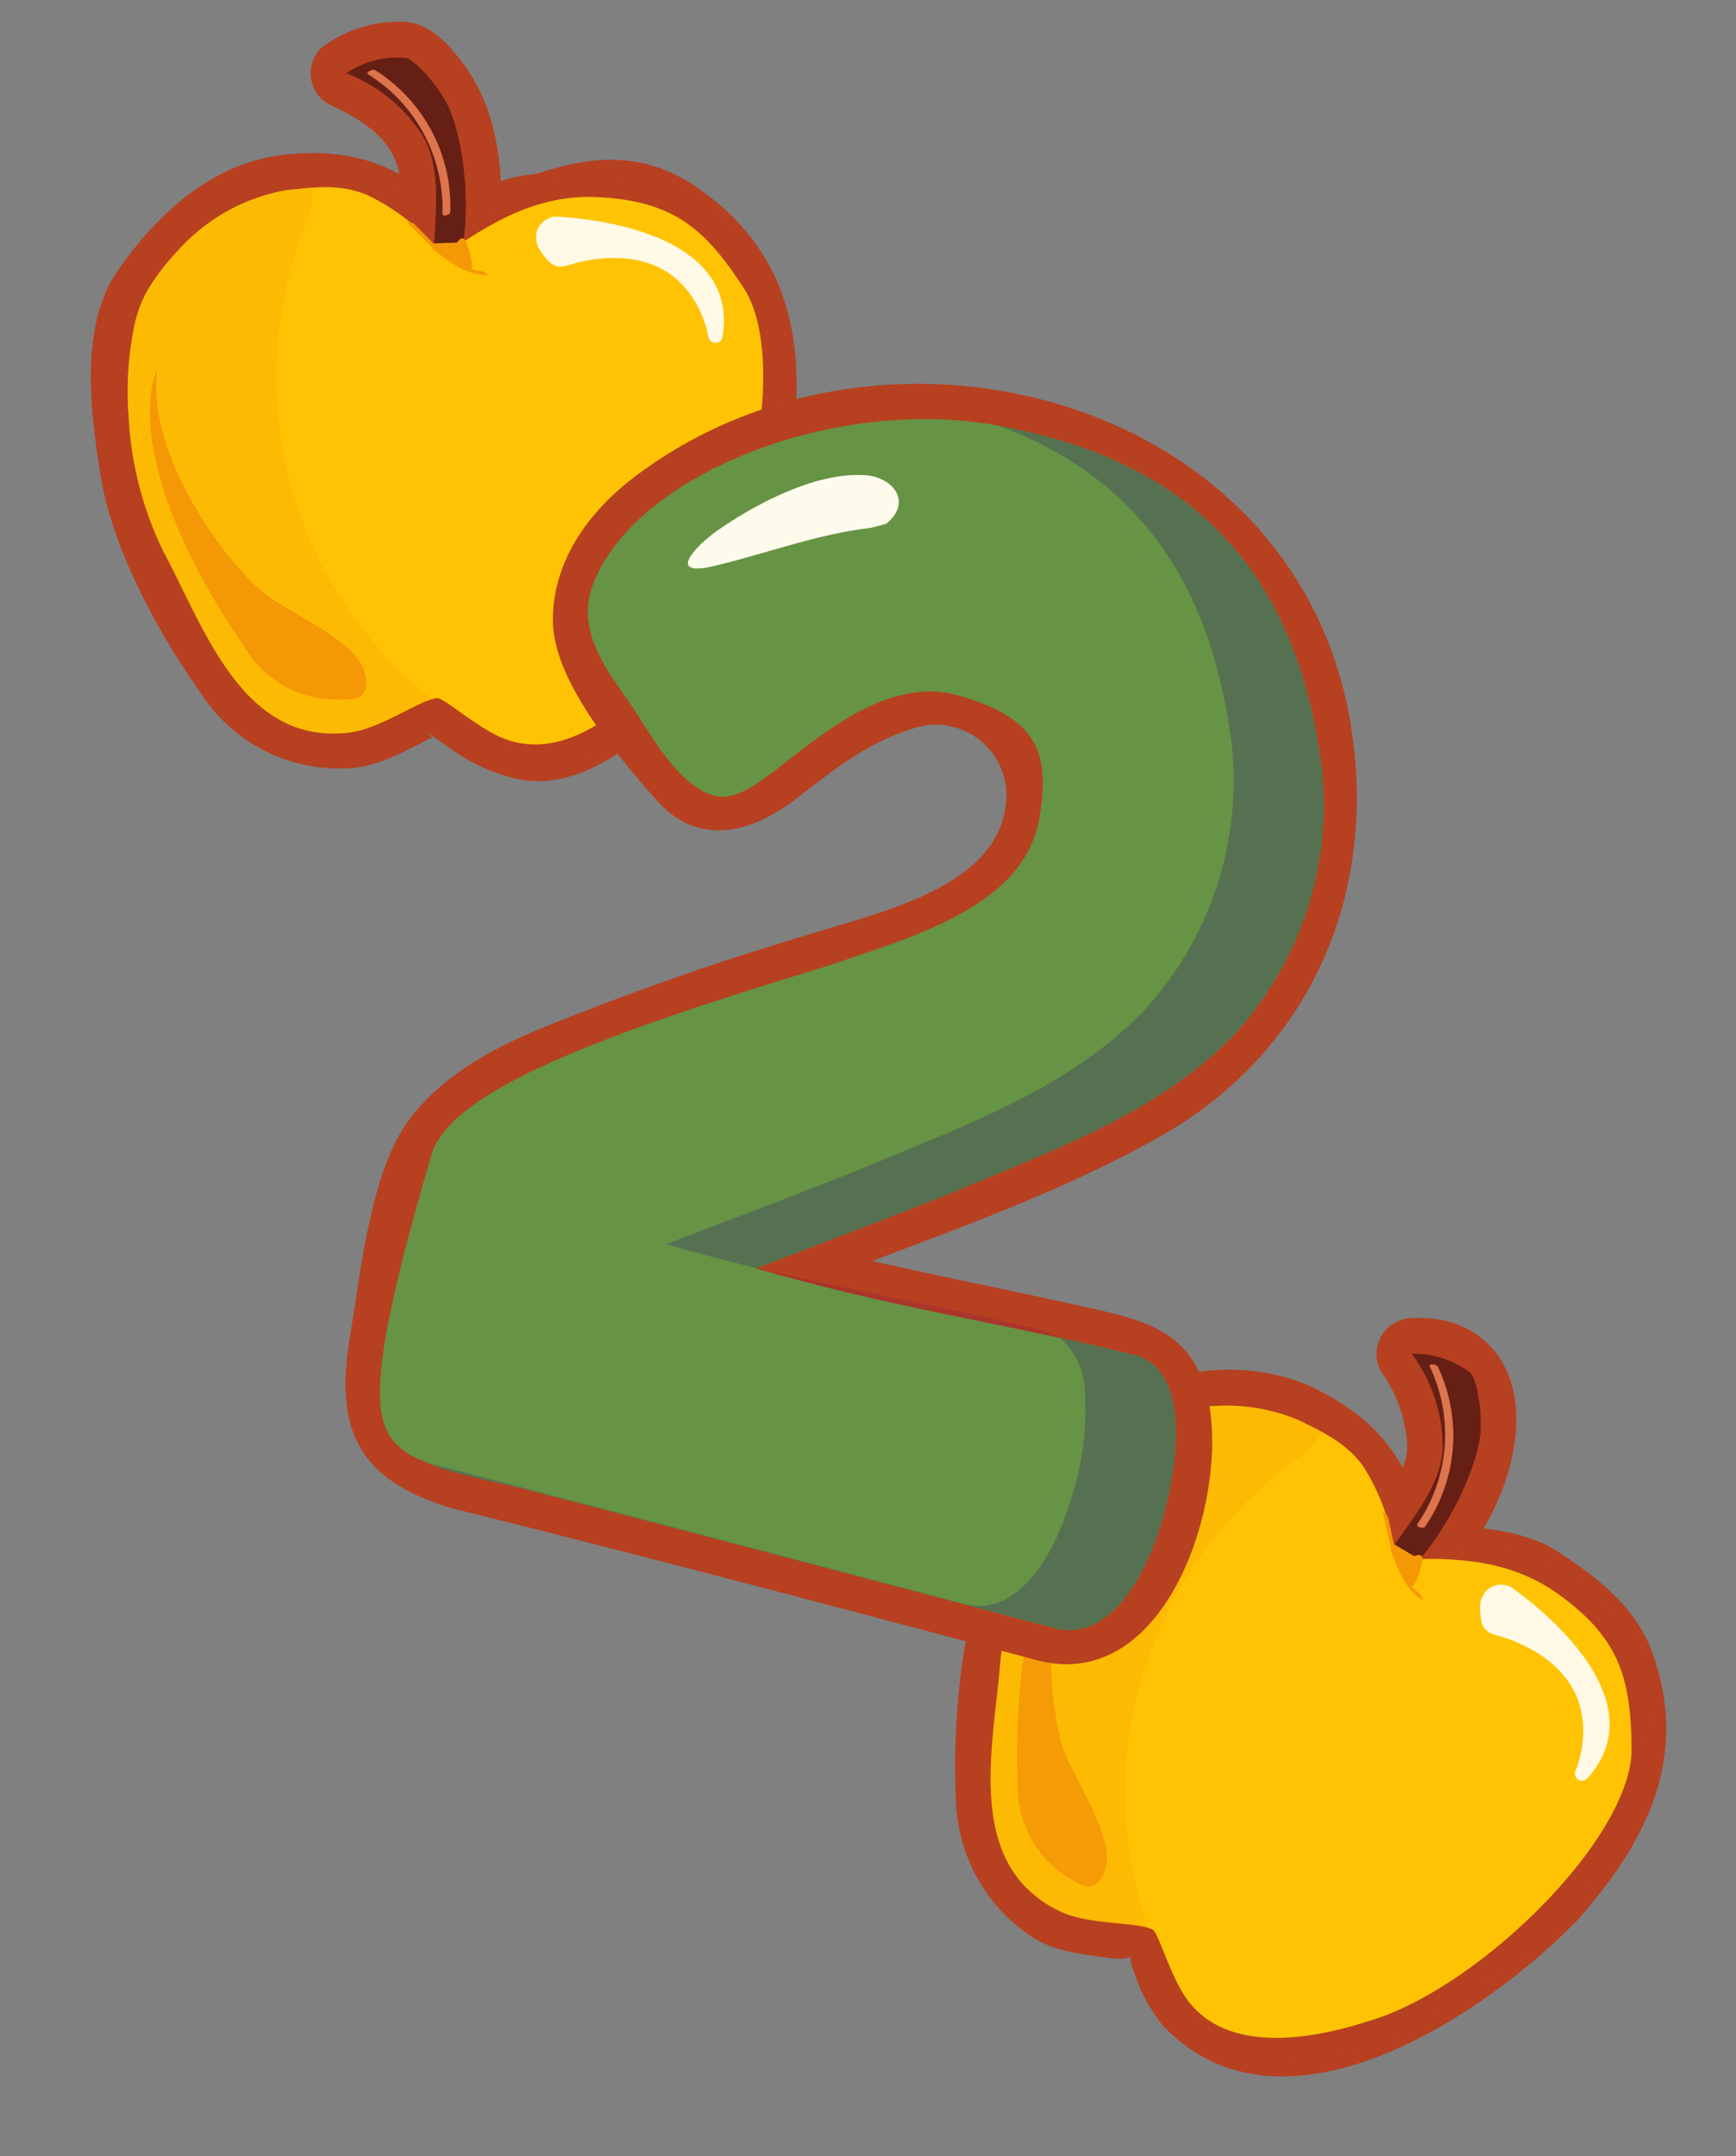<svg xmlns="http://www.w3.org/2000/svg" width="122.031" height="151.527" viewBox="0 0 122.031 151.527">
  <rect x="0" y="0" width="122.031" height="151.527" fill="#808080" stroke="none"/>
  <g id="Group_2304" data-name="Group 2304" transform="matrix(0.966, 0.259, -0.259, 0.966, 58.271, -259.775)">
    <g id="Group_2256" data-name="Group 2256">
      <g id="Group_2236" data-name="Group 2236">
        <g id="Group_2213" data-name="Group 2213">
          <g id="Group_2212" data-name="Group 2212">
            <g id="Group_2211" data-name="Group 2211">
              <path id="Path_11317" data-name="Path 11317" d="M137.473,348.141c1.945-4.042,3.448-8.888,2.3-13.376-1.087-4.247-4.648-6.462-8.969-5.025a2.525,2.525,0,0,0-1.1,4.178,9.773,9.773,0,0,1,3.126,4.566c.554,1.98-.8,4.5-1.483,6.307-1.141,3.022,3.694,4.316,4.821,1.328,1.139-3.015,2.033-5.723,1.483-8.963-.454-2.675-2.5-4.995-4.412-6.773q-.551,2.088-1.1,4.178c5.532-1.839,1.934,9.165,1.024,11.056-1.391,2.891,2.92,5.429,4.317,2.524Z" fill="#b74020"/>
            </g>
          </g>
        </g>
        <g id="Group_2216" data-name="Group 2216">
          <g id="Group_2215" data-name="Group 2215">
            <g id="Group_2214" data-name="Group 2214">
              <path id="Path_11318" data-name="Path 11318" d="M148.676,365.1c-3.315,5.928-14.151,19.89-21.136,10.728-3.769-4.943-9.959.8-13.464-5.009-3.015-4.993-3.209-13.981-2.1-19.348.994-4.821,3.258-8.03,7.94-9.817,5.477-2.09,9.5,1,11.873,5.6a2.465,2.465,0,0,0,2.159,1.238c4.842-.15,8.688-1.783,13.364.791,5.96,3.28,3.692,11.16,1.368,15.812-1.437,2.875,2.876,5.408,4.317,2.523,3.292-6.59,4.693-13.067.275-19.508-1.922-2.8-5.115-4.154-8.225-5.164-3.762-1.22-7.383.43-11.1.546l2.158,1.238c-2.451-4.757-5.124-7.325-10.448-8.428-5.258-1.091-11.13,1.478-14.677,5.3-6.734,7.259-5.063,20.63-2.323,29.185a11.9,11.9,0,0,0,7.248,7.721c1.968.792,4.2.407,6.222.122,2.356-.333.308-1.321,1.873.732a11.266,11.266,0,0,0,2.694,2.847c10.428,6.55,21.777-6.5,26.3-14.592C154.568,364.808,150.249,362.287,148.676,365.1Z" fill="#b74020"/>
            </g>
          </g>
        </g>
        <g id="Group_2218" data-name="Group 2218" opacity="0.6">
          <g id="Group_2217" data-name="Group 2217">
            <path id="Path_11319" data-name="Path 11319" d="M148.56,361.963c-1.171,4-4.7,6.729-8.117,8.816-2.712,1.661-5.6,1.815-8.628,2.48-5.268,1.156-7.077,6.665-1.575,8.895,6.666,2.7,13.759-4.333,17.883-8.693,2.656-2.809,5.437-6.776,5.348-10.833-.072-3.22-5.072-3.227-5,0,.053,2.407-1.751,4.755-3.19,6.51a37.272,37.272,0,0,1-5.305,5.042,21.069,21.069,0,0,1-4.91,3.23,4.457,4.457,0,0,1-3.5-.076q.333,1.584,1.575.746c1.86-.535,3.834-.629,5.716-1.08a20.284,20.284,0,0,0,6.124-3.2c3.783-2.543,7.1-6.073,8.4-10.509C154.289,360.191,149.464,358.876,148.56,361.963Z" fill="#b74020"/>
          </g>
        </g>
        <g id="Group_2220" data-name="Group 2220">
          <g id="Group_2219" data-name="Group 2219">
            <path id="Path_11320" data-name="Path 11320" d="M150.462,347.25c-3.4-3.115-11.993-7.146-15.532-2.392-1.978,2.657-.991,6.688,2.259,7.634a8.394,8.394,0,0,0,4.841-.536,17.608,17.608,0,0,0,2.008-.862c1.234-.608,2.073-.237,3.3.2,3.043,1.09,4.341-3.742,1.329-4.822a8.564,8.564,0,0,0-7.44.447,9.716,9.716,0,0,1-2.318.715c-.611.127-.339-.268.036.631a.854.854,0,0,1,.1-.608c-.173.326.612.077,1.147.116a10.215,10.215,0,0,1,2.552.722,14.236,14.236,0,0,1,4.187,2.289c2.371,2.175,5.916-1.351,3.535-3.535Z" fill="#b74020"/>
          </g>
        </g>
        <g id="Group_2223" data-name="Group 2223" opacity="0.6">
          <g id="Group_2222" data-name="Group 2222">
            <g id="Group_2221" data-name="Group 2221">
              <path id="Path_11321" data-name="Path 11321" d="M154.292,354.144c0-3.368-2.672-5.62-5.489-6.967a11.261,11.261,0,0,0-4.376-1.315,11.663,11.663,0,0,0-2.03.221q-2.191,2.536-.79,2.575c.1,0,.193.011.29.017,2.8.189,7.716,1.3,7.4,5.469-.248,3.217,4.754,3.193,5,0,.535-6.964-6.242-9.877-12.083-10.443-3.673-.356-5.892,5.013-2.221,6.785,1.847.893,3.589.125,5.465.7,1.205.371,3.841,1.429,3.839,2.954C149.288,357.368,154.288,357.367,154.292,354.144Z" fill="#b74020"/>
            </g>
          </g>
        </g>
        <g id="Group_2226" data-name="Group 2226" opacity="0.6">
          <g id="Group_2225" data-name="Group 2225">
            <g id="Group_2224" data-name="Group 2224">
              <path id="Path_11322" data-name="Path 11322" d="M130.275,344.8c1.4,2.6,3.028,6.049,6.37,6.369,1.735.167,2.689-1.711,2.411-3.164A3.048,3.048,0,0,0,137.347,346a2.89,2.89,0,0,1-1.178-1.313c-.974-1.645-1.484-3.622-3.752-3.742a2.532,2.532,0,0,0-2.411,3.164l.017.094a2.507,2.507,0,0,0,3.075,1.746,2.549,2.549,0,0,0,1.747-3.074l-.018-.1q-1.2,1.582-2.41,3.166l.082,0-1.262-.34c.532.275-.719-.969-.3-.164.13.25.253.5.38.753.257.513.53,1.015.836,1.5a9.257,9.257,0,0,0,1.271,1.587,6.68,6.68,0,0,0,.928.744,3.827,3.827,0,0,0,.474.29q.975.523-.589-.983l2.411-3.165-.093-.009q.63.172,1.262.341a3.628,3.628,0,0,1-1.737-1.511c-.564-.861-1-1.808-1.484-2.713C133.061,339.436,128.744,341.96,130.275,344.8Z" fill="#b74020"/>
            </g>
          </g>
        </g>
        <g id="Group_2232" data-name="Group 2232" opacity="0.6">
          <g id="Group_2228" data-name="Group 2228">
            <g id="Group_2227" data-name="Group 2227">
              <path id="Path_11323" data-name="Path 11323" d="M131.624,346.965a9.522,9.522,0,0,0,2.233,2.447,2.5,2.5,0,0,0,4.267-1.767,6.836,6.836,0,0,0-.013-2.366,2.52,2.52,0,0,0-3.672-1.494q-.172.1-.345.2l1.926-.252c-.525-.146-1.048-.294-1.573-.441a2.5,2.5,0,1,0-1.329,4.82q.6.17,1.192.336l.381.108a2.85,2.85,0,0,0,2.271-.453l-3.672-1.495c-.2-.93-.055-.49-.061-.171,0,.181-.019.363-.034.545-.018.22-.042.442-.071.662l4.268-1.768c-.319-.264-.618-.553-.912-.844-.18-.178-.354-.363-.523-.552-.129-.145-.4-.512.118.169a1.885,1.885,0,0,1-.134-.208,2.5,2.5,0,0,0-4.317,2.523Z" fill="#b74020"/>
            </g>
          </g>
          <g id="Group_2231" data-name="Group 2231">
            <g id="Group_2230" data-name="Group 2230">
              <g id="Group_2229" data-name="Group 2229">
                <path id="Path_11324" data-name="Path 11324" d="M131.436,347.1a9.281,9.281,0,0,0,1.949,2.242,3.168,3.168,0,0,0,2.909,1,2.729,2.729,0,0,0,1.283-.733,2.8,2.8,0,0,0,.773-1.872c-.116.875.027-.2.066-.5.03-.227.047-.456.056-.685a3.385,3.385,0,0,0-.835-2.543,2.769,2.769,0,0,0-3.328-.478,2.7,2.7,0,0,0-1.535,2.342,2.467,2.467,0,0,0,.733,1.768,2.605,2.605,0,0,0,2.432.643l-.568.08a2.5,2.5,0,0,0,.665-4.911c-.916-.254-2.021-.746-2.967-.441a2.814,2.814,0,0,0-1.9,3.458c.313,1.373,1.589,1.825,2.778,2.158a5.281,5.281,0,0,0,1.427.3,3.126,3.126,0,0,0,1.721-.573,2.527,2.527,0,0,0,0-4.316c-.115-.067-.231-.133-.346-.2a2.521,2.521,0,0,0-2.524,0,2.574,2.574,0,0,0-1.148,2.824c-.13-.77-.052-.1-.069.112q-.048.415.027-.188c-.015.1-.029.2-.042.3a2.639,2.639,0,0,0,.643,2.431,2.565,2.565,0,0,0,3.029.391c.106-.049.212-.1.319-.146a2.506,2.506,0,0,0,.506-3.927c-.326-.275-.649-.551-.955-.847a6.169,6.169,0,0,1-.439-.476q.338.449.114.125c-.168-.254-.354-.5-.546-.733a2.71,2.71,0,0,0-3.272-.4,2.74,2.74,0,0,0-1.206,3.187,2.545,2.545,0,0,0,3.076,1.746,2.512,2.512,0,0,0,1.746-3.076l0,1.032c-.214.367-.428.736-.643,1.1l-.372.287-1.262.342h.084l-1.262-.341q-.966-1.061-.573-.5.232.324.484.633c.133.17.273.33.422.486a13.014,13.014,0,0,0,1.07.962q.254-1.963.506-3.927c-.107.049-.213.1-.319.149q1.837,1.41,3.673,2.822a8.892,8.892,0,0,0,.084-2.883l-3.673,2.824c.115.068.231.133.347.2v-4.316c-.278.182-.373.076.138-.021h1.329c-.258-.05-.509-.142-.763-.213l-.347-.1c-1.82-.508,3.222,1.025.5,3.5l-1.1.643q-1.562-.094-.816.084l.351.1.845.237q.333-2.455.664-4.911a5.285,5.285,0,0,0-.761.1l3.164,2.41v-.01l-1.239,2.159c.236-.143.4-.1-.189.05h-1.329l.1.035-1.1-.643q-.624-2.012-.546-1.082a4.008,4.008,0,0,1-.019.514c-.01.114-.022.228-.037.341l.045-.329q-.14,1.2-.063.267c.215-.368.429-.735.643-1.1l-.079.07q.552-.321,1.1-.643l-.1.021,1.926.252q.483.415.155.137c-.085-.071-.169-.143-.252-.217-.171-.147-.335-.3-.5-.459s-.313-.325-.461-.5c.456.528.007-.017-.081-.165a2.5,2.5,0,1,0-4.318,2.524Z" fill="#b74020"/>
              </g>
            </g>
          </g>
        </g>
        <g id="Group_2235" data-name="Group 2235">
          <g id="Group_2234" data-name="Group 2234">
            <g id="Group_2233" data-name="Group 2233">
              <path id="Path_11325" data-name="Path 11325" d="M131.148,334.454a8.717,8.717,0,0,1,1.88,4.415c.214,1.78-.943,3.751-.49,5.4a2.8,2.8,0,0,0,2.783,2.011c1.916.1,2.618-1.839,2.982-3.329a14.106,14.106,0,0,0-1.458-9.929,5.615,5.615,0,0,0-2.952-2.951,2.786,2.786,0,0,0-3.388,1.954c-.965,3.086,3.862,4.4,4.821,1.33.016-.049.031-.1.046-.148l-1.746,1.746c-1.83.415-1.58-.315-.773,1.2a8.512,8.512,0,0,1,.642,1.995,9.172,9.172,0,0,1-.389,4.831l1.149-1.495.791-.223L137.2,342.5l-.1-.161.252,1.927a14.06,14.06,0,0,0-2.676-13.347C132.658,328.408,129.143,331.97,131.148,334.454Z" fill="#b74020"/>
            </g>
          </g>
        </g>
      </g>
      <g id="Group_2255" data-name="Group 2255">
        <g id="Group_2238" data-name="Group 2238">
          <g id="Group_2237" data-name="Group 2237">
            <path id="Path_11326" data-name="Path 11326" d="M135.315,346.879c2.2-4.27,2.618-8.861,2.233-10.722-.29-1.382-1.116-3.328-1.73-3.759a6.478,6.478,0,0,0-4.35-.248,11.112,11.112,0,0,1,3.768,5.67c.656,2.474-.62,5.3-1.482,7.635" fill="#661f14"/>
          </g>
        </g>
        <g id="Group_2240" data-name="Group 2240">
          <g id="Group_2239" data-name="Group 2239">
            <path id="Path_11327" data-name="Path 11327" d="M150.834,366.363c-2.6,4.9-6.521,9.683-10.2,11.9-3.907,2.519-9.126,4.678-12.685,1.794-1.544-1.252-3.121-3.979-3.6-4.1-1.11-.282-4.391.861-6.612.446-7.422-1.383-7.5-10-8.624-16a24.444,24.444,0,0,1,.449-9.6c.015-.055.027-.115.041-.171a23.059,23.059,0,0,1,2.3-6.008,8.832,8.832,0,0,1,1.706-2.187,16.235,16.235,0,0,1,2.909-2.013,13.3,13.3,0,0,1,8.468-1.711c2.078.417,3.705.71,5.264,1.989A15.143,15.143,0,0,1,133.944,346l1.757-.055c3.6-1.02,6.879-1.451,10.436-.009,4.648,1.843,6.134,4.34,7.432,9C154.354,357.753,153.1,362.1,150.834,366.363Z" fill="#ffc303"/>
          </g>
        </g>
        <g id="Group_2242" data-name="Group 2242" opacity="0.2">
          <g id="Group_2241" data-name="Group 2241">
            <path id="Path_11328" data-name="Path 11328" d="M119.023,359.712a29.227,29.227,0,0,1,7.123-19.022c.223-.527.44-1.058.681-1.577-.578-.141-1.184-.263-1.838-.394a13.3,13.3,0,0,0-8.468,1.711,16.235,16.235,0,0,0-2.909,2.013,8.832,8.832,0,0,0-1.706,2.187,23.059,23.059,0,0,0-2.3,6.008c-.014.056-.026.116-.041.171a24.444,24.444,0,0,0-.449,9.6c1.128,5.993,1.2,14.613,8.624,16,2.035.379,4.939-.535,6.269-.476A29.044,29.044,0,0,1,119.023,359.712Z" fill="#f49806"/>
          </g>
        </g>
        <g id="Group_2243" data-name="Group 2243" opacity="0.9">
          <path id="Path_11329" data-name="Path 11329" d="M112.585,347.932c-2.3,4.622-.318,12.535,2.051,16.772.945,1.918,5.6,5.578,5.4,7.969-.085,2.056-1.318,1.639-2.639,1.19a7.475,7.475,0,0,1-4.827-5.235C108.6,355.677,111.035,349.616,112.585,347.932Z" fill="#f49806"/>
        </g>
        <g id="Group_2244" data-name="Group 2244">
          <path id="Path_11330" data-name="Path 11330" d="M148.694,349.018c-1.817-1.785-11.95-6.9-12.251-1.062-.229,3.634,4.648,1.845,6.334.979,2.129-1.071,3.042-.858,5.221-.051" fill="none"/>
        </g>
        <g id="Group_2246" data-name="Group 2246" opacity="0.9">
          <g id="Group_2245" data-name="Group 2245">
            <path id="Path_11331" data-name="Path 11331" d="M150.665,357.557s1.171-7.092-6.809-8.238c-1.959-.281-2.1.287-2.563-1.011-.369-.872,0-1.722.974-1.66C142.267,346.648,154.2,350.752,150.665,357.557Z" fill="#fff" stroke="#fff" stroke-linecap="round" stroke-linejoin="round" stroke-width="1"/>
          </g>
        </g>
        <g id="Group_2248" data-name="Group 2248">
          <g id="Group_2247" data-name="Group 2247">
            <path id="Path_11332" data-name="Path 11332" d="M132.434,343.535c1.058,1.935,1.937,4.22,4.118,5.122.268.115-.085-.332-.209-.382-1.856-.771-2.606-2.937-3.5-4.58-.064-.119-.544-.42-.406-.16Z" fill="#f49806"/>
          </g>
        </g>
        <g id="Group_2252" data-name="Group 2252">
          <g id="Group_2249" data-name="Group 2249">
            <path id="Path_11333" data-name="Path 11333" d="M133.783,345.7a10.863,10.863,0,0,0,1.841,1.942,8.147,8.147,0,0,0,.077-1.7l-.346.2Z" fill="#f49806"/>
          </g>
          <g id="Group_2251" data-name="Group 2251">
            <g id="Group_2250" data-name="Group 2250">
              <path id="Path_11334" data-name="Path 11334" d="M133.6,345.835a8.15,8.15,0,0,0,1.931,2.052.2.2,0,0,0,.324-.15,5.62,5.62,0,0,0,.066-1.851.246.246,0,0,0-.345-.194c-.071.041-.142.078-.209.121-.192.109-.045.04.009.053l-.493-.137c-.352-.1-.7-.2-1.055-.3-.327-.093-.352.466-.082.542.4.115.811.226,1.216.341a2.371,2.371,0,0,0,.415.115c.145.01.343-.162.459-.231-.113-.067-.231-.13-.346-.2a4.873,4.873,0,0,1-.084,1.554c.1-.049.211-.1.319-.148a7.493,7.493,0,0,1-1.749-1.836C133.785,345.242,133.432,345.545,133.6,345.835Z" fill="#f49806"/>
            </g>
          </g>
        </g>
        <g id="Group_2254" data-name="Group 2254">
          <g id="Group_2253" data-name="Group 2253">
            <path id="Path_11335" data-name="Path 11335" d="M132.915,332.687a11.111,11.111,0,0,1,2.034,10.914c-.078.235.5.25.567.044a11.3,11.3,0,0,0-2.048-11.088c-.143-.164-.7-.043-.553.13Z" fill="#dd744c"/>
          </g>
        </g>
      </g>
    </g>
    <g id="Group_2301" data-name="Group 2301">
      <g id="Group_2282" data-name="Group 2282">
        <g id="Group_2259" data-name="Group 2259">
          <g id="Group_2258" data-name="Group 2258">
            <g id="Group_2257" data-name="Group 2257">
              <path id="Path_11336" data-name="Path 11336" d="M49.487,274.99c-.527-4.587-1.91-9.8-5.6-12.888-1.394-1.163-3.293-2.473-5.21-1.975a9.028,9.028,0,0,0-5.007,3.251,2.5,2.5,0,0,0,1.495,3.673c2.048.373,4.312.891,5.625,2.672,1.124,1.522,1.33,3.77,1.709,5.57.665,3.155,5.484,1.816,4.821-1.328-.561-2.667-1.059-5.772-3.018-7.834a13.682,13.682,0,0,0-7.808-3.9q.747,1.836,1.494,3.672c.235-.161.477-.31.726-.45.5-.3,1.189-.2.5-.5a6.311,6.311,0,0,1,2.551,2.1,17.62,17.62,0,0,1,2.728,7.938c.363,3.165,5.367,3.2,5,0Z" fill="#b74020"/>
            </g>
          </g>
        </g>
        <g id="Group_2262" data-name="Group 2262">
          <g id="Group_2261" data-name="Group 2261">
            <g id="Group_2260" data-name="Group 2260">
              <path id="Path_11337" data-name="Path 11337" d="M68.048,283.074c.312,5.386-.752,23.09-10.024,21.179-1.811-.373-4.034-2.081-5.913-1.011-2.843,1.618-4.485,4.706-8.256,4.114-5.871-.923-12.218-11.045-14.059-15.872-1.624-4.256-1.594-7.9.809-11.833,3.241-5.31,8.763-5.26,13.491-2.506a2.481,2.481,0,0,0,2.523,0c3.356-2.291,5.463-5.352,9.649-6.36,7.81-1.879,11.134,6.115,11.78,12.289.332,3.173,5.335,3.2,5,0-.823-7.864-3.409-14.241-11.313-17.064-7.436-2.655-12.338,3.2-17.639,6.816h2.523c-4.62-2.691-8.292-3.513-13.391-1.576-4.832,1.837-7.678,6.35-9.337,11-1.582,4.438.773,10.125,2.572,14.14,2.187,4.88,6.748,9.608,10.81,13.007A11.548,11.548,0,0,0,48.7,311.742c1.944-.626,3.551-2.257,5.037-3.583l-.493-.27q1.079.363,2.144.767a12.809,12.809,0,0,0,4.554.774c4.648.024,7.971-4.738,9.943-8.3,3.016-5.458,3.515-11.947,3.161-18.053C72.862,279.87,67.861,279.852,68.048,283.074Z" fill="#b74020"/>
            </g>
          </g>
        </g>
        <g id="Group_2264" data-name="Group 2264" opacity="0.6">
          <g id="Group_2263" data-name="Group 2263">
            <path id="Path_11338" data-name="Path 11338" d="M66.244,280.516c1.194,4.262-.422,8.674-2.391,12.448-1.539,2.951-4.423,4.642-6.483,7.177-1.239,1.525-2.025,4.006-.945,5.849,1.4,2.4,4.184,1.769,6.384,1.159,6.223-1.727,8.209-11.224,9.238-16.508.738-3.792,1.008-8.659-1.234-12.051-1.768-2.677-6.1-.176-4.317,2.523,1.52,2.3,1.123,5.639.729,8.2a40.294,40.294,0,0,1-1.951,7.057c-.723,2.079-1.475,4.257-3.3,5.655l-1.7.638a1.493,1.493,0,0,0,2.209-.745c5.9-6.021,11.1-13.763,8.583-22.729C70.2,276.087,65.372,277.4,66.244,280.516Z" fill="#b74020"/>
          </g>
        </g>
        <g id="Group_2266" data-name="Group 2266">
          <g id="Group_2265" data-name="Group 2265">
            <path id="Path_11339" data-name="Path 11339" d="M60.082,267.19c-4.38-.8-13.233.2-14.418,5.533-.761,3.428,2.431,7.219,5.991,5.955a9.779,9.779,0,0,0,4.243-3.725c.434-.579.741-1.249,1.211-1.8a4.125,4.125,0,0,1,2.315-.88c3.146-.7,1.812-5.523-1.329-4.821a8.4,8.4,0,0,0-5.871,4,11.13,11.13,0,0,1-1.868,2.293c-.722.67.153-.065.259.2-.228-.571,0-.286-.1-.084.461-.916,2.847-1.335,3.9-1.553a17.473,17.473,0,0,1,2.488-.3c.439-.027.88-.028,1.32-.022.138,0,1.2.147.526.024,3.152.573,4.5-4.245,1.329-4.82Z" fill="#b74020"/>
          </g>
        </g>
        <g id="Group_2269" data-name="Group 2269" opacity="0.6">
          <g id="Group_2268" data-name="Group 2268">
            <g id="Group_2267" data-name="Group 2267">
              <path id="Path_11340" data-name="Path 11340" d="M66.944,270.994c-3.055-4.668-10.773-3.752-14.487-.433-5.984,5.348.323,2.812.859,2.512.267-.149.542-.285.817-.421a15.6,15.6,0,0,1,2.4-.9c2.435-.732,4.772-.645,6.095,1.767,1.551,2.827,5.868.3,4.317-2.524-3.415-6.227-10.809-5.144-16.152-2.238-3.676,2-1.121,7.418,2.705,6.678,1.633-.316,2.514-1.718,4.051-2.178,1.184-.354,4.24-1.02,5.079.262C64.385,276.2,68.716,273.7,66.944,270.994Z" fill="#b74020"/>
            </g>
          </g>
        </g>
        <g id="Group_2272" data-name="Group 2272" opacity="0.6">
          <g id="Group_2271" data-name="Group 2271">
            <g id="Group_2270" data-name="Group 2270">
              <path id="Path_11341" data-name="Path 11341" d="M41.5,275.879a31.621,31.621,0,0,0,4.11,2.072c1.269.487,3.532.812,4.719-.024a2.538,2.538,0,0,0,0-4.318,3.134,3.134,0,0,0-2.117-.449,3.034,3.034,0,0,1-1.716-.5c-1.441-.747-2.712-1.933-4.457-1.438a2.517,2.517,0,0,0-1.494,3.672l.058.084a2.545,2.545,0,0,0,3.42.9,2.509,2.509,0,0,0,.9-3.421l-.057-.084-1.494,3.673q-1.783-.357-.777.132l.682.406a15.41,15.41,0,0,0,2.013,1,7.282,7.282,0,0,0,1.488.451c.348.056.7.1,1.049.125l.388,0q.993-.049-.406-.233v-4.318l-.08.057,1.262-.342c-1.911.252-3.367-.869-4.965-1.763C41.2,269.985,38.684,274.3,41.5,275.879Z" fill="#b74020"/>
            </g>
          </g>
        </g>
        <g id="Group_2278" data-name="Group 2278" opacity="0.6">
          <g id="Group_2274" data-name="Group 2274">
            <g id="Group_2273" data-name="Group 2273">
              <path id="Path_11342" data-name="Path 11342" d="M43.8,276.981a11.07,11.07,0,0,0,3.858.988,2.449,2.449,0,0,0,2.159-1.238,2.6,2.6,0,0,0,0-2.524,7.018,7.018,0,0,0-1.241-1.98,2.516,2.516,0,0,0-3.926.506l-.183.355,1.494-1.148-1.564.472a2.5,2.5,0,0,0,1.329,4.821l1.159-.35.4-.123a2.756,2.756,0,0,0,1.677-1.5l-3.926.506c.2.2-.446-.651-.142-.171.1.16.19.328.279.495.113.212.219.428.321.645l2.159-3.762c1.069.131.378.05.132.007s-.5-.1-.753-.153q-.322-.072-.642-.161c-.113-.031-.224-.068-.335-.1-.412-.14.595.283.263.107a2.5,2.5,0,1,0-2.523,4.317Z" fill="#b74020"/>
            </g>
          </g>
          <g id="Group_2277" data-name="Group 2277">
            <g id="Group_2276" data-name="Group 2276">
              <g id="Group_2275" data-name="Group 2275">
                <path id="Path_11343" data-name="Path 11343" d="M43.713,277.193a9.406,9.406,0,0,0,2.964.9,3.112,3.112,0,0,0,2.909-.613,2.788,2.788,0,0,0,.472-3.312c-.542-1.164-1.263-2.549-2.644-2.834a2.873,2.873,0,0,0-3.16,4.1,2.535,2.535,0,0,0,3.927.507c-.144.109-.287.22-.43.33a2.551,2.551,0,0,0,1.149-2.822,2.518,2.518,0,0,0-3.075-1.747,6.3,6.3,0,0,0-2.736,1.163,2.764,2.764,0,0,0,.123,3.954,2.8,2.8,0,0,0,1.962.762,7.117,7.117,0,0,0,1.672-.394,3.354,3.354,0,0,0,2.371-1.778,2.613,2.613,0,0,0,0-2.523,2.489,2.489,0,0,0-2.159-1.238c-.133.007-.267.012-.4.017a2.525,2.525,0,0,0-1.768,4.268c-.446-.5-.005.041.085.219.1.206.193.421.289.63a2.46,2.46,0,0,0,2.159,1.239,2.546,2.546,0,0,0,2.158-1.239c.063-.1.126-.2.19-.295a2.49,2.49,0,0,0,0-2.524,2.643,2.643,0,0,0-2.158-1.238c.723.1.09.01-.046-.011-.246-.037-.49-.087-.733-.141-.146-.034-.907-.315-.265-.037a3.223,3.223,0,0,0-1.534-.459,2.723,2.723,0,0,0-2.618,1.962,2.815,2.815,0,0,0,.79,2.77,2.56,2.56,0,0,0,3.536,0,2.5,2.5,0,0,0,0-3.535l.481.852v1.329c-.064.147-.129.292-.194.439-.3.3-.6.6-.9.9.023-.014.047-.03.069-.045l-1.261.341q-1.406-.439-.732-.162.376.173.765.316a5.532,5.532,0,0,0,.713.2c.631.142,1.286.2,1.926.29l-2.159-3.762c-.065.1-.127.2-.19.3h4.317a6.953,6.953,0,0,0-1.155-1.861q-.883,2.133-1.768,4.267c.133,0,.267-.01.4-.017L44.9,272.879c-.122.271-.282.325.128-.064l1.1-.643c-.2.079-.408.125-.613.186-.134.042-.269.082-.4.123l-.2.061q-.753.192.732.091l1.1.643.564,1.428q-.171.631-.341,1.262l.045-.078-.9.9c-.662.368.152,0,.336-.056.234-.071.467-.141.7-.213l-1.926-4.569a5.094,5.094,0,0,0-.583.451l3.927.505-.006-.008v2.523c.11-.223.29-.36-.156.117l-1.1.643.107-.027h-1.33a1.522,1.522,0,0,1-.94-.627q.1.158.192.324c.059.111.116.224.17.338.027.056.054.113.08.17q.194.414-.076-.156v-1.329l-.029.1.643-1.1-.074.071,1.1-.643c1.153-.194,1.021,0,.479-.085-.19-.029-.378-.066-.567-.1s-.374-.088-.559-.14c-.121-.035-.241-.075-.36-.119q.462.205.091.026a2.543,2.543,0,0,0-3.421.9A2.511,2.511,0,0,0,43.713,277.193Z" fill="#b74020"/>
              </g>
            </g>
          </g>
        </g>
        <g id="Group_2281" data-name="Group 2281">
          <g id="Group_2280" data-name="Group 2280">
            <g id="Group_2279" data-name="Group 2279">
              <path id="Path_11344" data-name="Path 11344" d="M36.668,266.725a8.712,8.712,0,0,1,5.563,5.412c.569,1.589,1.411,3.36,3.518,2.781,2.079-.572,2.364-2.571,1.814-4.353a14.286,14.286,0,0,0-5.572-7.393,8.69,8.69,0,0,0-4.262-1.766,2.864,2.864,0,0,0-2.807,3.573c.841,3.108,5.665,1.787,4.821-1.33-.013-.049-.026-.1-.04-.149q-.321,1.217-.643,2.433l-.667.384H37.064a9.012,9.012,0,0,1,5.943,6.5l.252-1.925.564-.545h2.523l-.169-.084,1.149,1.494A13.977,13.977,0,0,0,38,261.9C34.923,260.9,33.617,265.731,36.668,266.725Z" fill="#b74020"/>
            </g>
          </g>
        </g>
      </g>
      <g id="Group_2284" data-name="Group 2284">
        <g id="Group_2283" data-name="Group 2283">
          <path id="Path_11345" data-name="Path 11345" d="M46.987,274.99c-.443-4.782-2.557-8.88-3.882-10.241-.987-1.009-2.731-2.206-3.48-2.24a6.483,6.483,0,0,0-3.8,2.131,11.1,11.1,0,0,1,6.226,2.755c1.883,1.732,2.329,4.805,2.855,7.234" fill="#661f14"/>
        </g>
      </g>
      <g id="Group_2286" data-name="Group 2286">
        <g id="Group_2285" data-name="Group 2285">
          <path id="Path_11346" data-name="Path 11346" d="M70.548,283.074c.441,5.529-.293,11.671-2.2,15.517-1.94,4.225-5.18,8.851-9.731,8.332-1.976-.225-4.771-1.677-5.246-1.523-1.087.36-3.239,3.087-5.335,3.932-7,2.824-11.7-4.4-15.872-8.85a24.453,24.453,0,0,1-4.78-8.332c-.017-.055-.039-.112-.057-.167a23.1,23.1,0,0,1-1.289-6.3,8.851,8.851,0,0,1,.263-2.762,16.3,16.3,0,0,1,1.371-3.262,13.29,13.29,0,0,1,6.22-5.995c1.976-.765,3.506-1.393,5.508-1.153a15.134,15.134,0,0,1,5.956,2.477l1.452-.991c2.487-2.795,5.021-4.922,8.794-5.619,4.911-.944,7.506.361,11.106,3.594C68.886,273.922,70.163,278.268,70.548,283.074Z" fill="#ffc303"/>
        </g>
      </g>
      <g id="Group_2288" data-name="Group 2288" opacity="0.2">
        <g id="Group_2287" data-name="Group 2287">
          <path id="Path_11347" data-name="Path 11347" d="M40.15,294.569A29.228,29.228,0,0,1,35.928,274.7c-.1-.564-.2-1.129-.274-1.695-.562.19-1.139.414-1.761.655a13.29,13.29,0,0,0-6.22,5.995,16.3,16.3,0,0,0-1.371,3.262,8.851,8.851,0,0,0-.263,2.762,23.1,23.1,0,0,0,1.289,6.3c.018.055.04.112.057.167a24.453,24.453,0,0,0,4.78,8.332c4.173,4.446,8.87,11.674,15.872,8.85,1.92-.774,3.877-3.106,5.03-3.772A29.039,29.039,0,0,1,40.15,294.569Z" fill="#f49806"/>
        </g>
      </g>
      <g id="Group_2289" data-name="Group 2289">
        <path id="Path_11348" data-name="Path 11348" d="M28.388,288.1c.545,5.135,6.471,10.74,10.746,13.04,1.829,1.108,7.719,1.693,8.84,3.814,1.033,1.779-.231,2.09-1.586,2.423a7.479,7.479,0,0,1-6.885-1.819C29.189,296.773,27.986,290.352,28.388,288.1Z" fill="#f49806"/>
      </g>
      <g id="Group_2290" data-name="Group 2290">
        <path id="Path_11349" data-name="Path 11349" d="M59.417,269.6c-2.492-.529-13.785.606-10.9,5.691,1.76,3.188,4.911-.943,5.866-2.58,1.22-2.047,2.1-2.358,4.376-2.85" fill="none"/>
      </g>
      <g id="Group_2292" data-name="Group 2292" opacity="0.9">
        <g id="Group_2291" data-name="Group 2291">
          <path id="Path_11350" data-name="Path 11350" d="M65.67,275.74s-2.825-6.609-10.17-3.285c-1.8.817-1.613,1.368-2.705.526-.78-.538-.922-1.455-.071-1.924C52.724,271.057,64.994,268.1,65.67,275.74Z" fill="#fff" stroke="#fff" stroke-linecap="round" stroke-linejoin="round" stroke-width="1"/>
        </g>
      </g>
      <g id="Group_2294" data-name="Group 2294">
        <g id="Group_2293" data-name="Group 2293">
          <path id="Path_11351" data-name="Path 11351" d="M42.76,273.72c1.932,1.061,3.9,2.515,6.226,2.1.287-.048-.251-.234-.383-.211-1.979.349-3.776-1.074-5.415-1.976-.118-.067-.685-.063-.428.083Z" fill="#f49806"/>
        </g>
      </g>
      <g id="Group_2298" data-name="Group 2298">
        <g id="Group_2295" data-name="Group 2295">
          <path id="Path_11352" data-name="Path 11352" d="M45.062,274.822a10.85,10.85,0,0,0,2.6.647,8.138,8.138,0,0,0-.85-1.475l-.183.356Z" fill="#f49806"/>
        </g>
        <g id="Group_2297" data-name="Group 2297">
          <g id="Group_2296" data-name="Group 2296">
            <path id="Path_11353" data-name="Path 11353" d="M44.975,275.034a8.184,8.184,0,0,0,2.731.693.2.2,0,0,0,.193-.3,5.6,5.6,0,0,0-.94-1.6.245.245,0,0,0-.4.023c-.038.072-.077.141-.112.214-.1.195-.015.057.038.04l-.491.149c-.349.1-.7.212-1.047.318-.326.1-.047.582.222.5.4-.121.806-.245,1.209-.365a2.34,2.34,0,0,0,.412-.127c.127-.07.2-.321.263-.441-.132,0-.265.014-.4.017a4.844,4.844,0,0,1,.765,1.356c.062-.1.124-.2.19-.3a7.521,7.521,0,0,1-2.462-.609C44.816,274.433,44.682,274.877,44.975,275.034Z" fill="#f49806"/>
          </g>
        </g>
      </g>
      <g id="Group_2300" data-name="Group 2300">
        <g id="Group_2299" data-name="Group 2299">
          <path id="Path_11354" data-name="Path 11354" d="M37.333,264.314a11.109,11.109,0,0,1,7.582,8.109c.061.24.555-.058.5-.269a11.307,11.307,0,0,0-7.688-8.248c-.209-.061-.613.341-.4.408Z" fill="#dd744c"/>
        </g>
      </g>
    </g>
    <g id="Group_2303" data-name="Group 2303">
      <g id="Group_2302" data-name="Group 2302">
        <path id="Path_11355" data-name="Path 11355" d="M69.173,355.112c-2.374-.063-3.862.257-4.581-2.007-1.286-4.045-.885-8.866-.858-13.035.032-5.109,1.9-7.029,5.749-10.246,5.235-4.373,11.251-7.8,16.964-11.492,7.1-4.582,14.475-9.978,11.836-19.4-2.382-8.505-13.652-5.962-18.39-1.487a36.25,36.25,0,0,0-3.7,4.5c-3.143,4.13-5.606.448-8.472-1.981-6.31-5.351-1-11.3,4.215-15.169,9.307-6.909,24.006-8.373,33.227-.6,10.755,9.071,11.009,24.475,1.606,34.382-6.531,6.882-15.125,11.8-22.606,17.556-1.867,1.434-1.438,4.624,1.262,4.658,5.421.068,10.821-.177,16.231-.5,2.566-.153,5.132-.3,7.7-.408,1.58-.068,3.382-.684,4.449.856.926,1.337,1.079,3.634,1.209,5.161.246,2.882.232,8.865-3.757,8.875q-3.505.01-7.011.026c-11.691.047-23.382.09-35.071.309-3.221.061-3.226,5.061,0,5,14.135-.265,28.277-.3,42.416-.336,9.381-.026,10.045-14.149,7.044-20.477-2.329-4.912-6.059-4.553-10.883-4.346-7.451.322-14.863.934-22.328.84q.63,2.33,1.261,4.658c7.892-6.065,16.46-11.363,23.619-18.336,8.831-8.6,10.551-20.652,5.51-31.678-9.648-21.1-39.456-21.053-53-3.736-2.537,3.243-4.111,7.277-2.988,11.356,1.134,4.117,6.965,8.048,10.271,10.255,3.712,2.477,7.073.518,9.447-2.58,1.952-2.546,3.775-5.083,6.526-6.821a4.963,4.963,0,0,1,7.867,3.589c.71,5.772-7.047,9.6-11.106,12.225a203.919,203.919,0,0,0-16.877,11.564c-2.842,2.268-5.51,4.879-6.843,8.315-1.64,4.227-.475,11.121-.055,15.607.634,6.786,3.215,9.716,10.123,9.9C72.4,360.2,72.39,355.2,69.173,355.112Z" fill="#b74020"/>
      </g>
      <path id="Path_11356" data-name="Path 11356" d="M69.173,357.612a15.362,15.362,0,0,1-4.026-.4c-2.732-.971-4.3-2.834-3.847-20.742.111-4.463,8.587-10.68,21.278-18.64,1.124-.706,2.029-1.273,2.607-1.659l.858-.57c5.138-3.407,10.96-7.269,10.388-13.1-.431-4.381-1.808-6.755-7.843-6.766-4.59,0-7.855,4.319-10.239,7.471-1.718,2.272-2.853,3.774-4.461,3.774-2.106-.079-4.222-1.884-6.393-3.895-.261-.24-.5-.463-.71-.647-.26-.231-.542-.464-.834-.707-1.844-1.537-4.368-3.639-4.081-6.8.751-8.258,12.916-17.288,24.561-18.232,1.23-.1,2.426-.15,3.554-.15,11.943,0,20.063,5.824,24.827,17.8a23.848,23.848,0,0,1-1.339,19.607c-3.267,5.748-8.468,9.735-13.5,13.594-.636.488-1.271.974-1.9,1.463-1.948,1.515-7.884,5.808-10.736,7.871L85.808,338c-.148.11-.276.209-.386.3q1.277.021,2.483.022c5.1,0,9.3-.254,13.748-.522,3.453-.209,7.024-.425,11.046-.511h0c3.6,0,4.85,5.4,4.85,10.025,0,6.149-2.047,9.968-5.34,9.968-1.927,0-37.56.136-39.621.231l-.294.015C71.431,357.56,70.3,357.612,69.173,357.612Z" fill="#679344"/>
      <path id="Path_11357" data-name="Path 11357" d="M86.55,276.69c1.189-.094,2.344-.14,3.435-.14,11.943,0,20.063,5.822,24.827,17.8a23.852,23.852,0,0,1-1.339,19.607c-3.267,5.748-8.47,9.735-13.5,13.594-.636.488-1.272.974-1.9,1.463-1.948,1.517-7.884,5.808-10.736,7.871L85.807,338c-.129.1-.244.184-.344.266-1.315.033-2.677.053-4.109.053q-1.209,0-2.485-.02c.11-.09.239-.189.387-.3l1.53-1.107c2.852-2.063,8.788-6.354,10.736-7.871.626-.489,1.263-.975,1.9-1.463,5.031-3.859,10.232-7.846,13.5-13.594a23.863,23.863,0,0,0,1.338-19.607C103.922,283.447,96.8,277.644,86.55,276.69Z" fill="#567151"/>
      <path id="Path_11358" data-name="Path 11358" d="M117.552,347.307c0,6.149-2.047,9.968-5.342,9.968-1.926,0-37.559.136-39.62.231l-.294.014c-.865.04-1.991.092-3.124.092a23.5,23.5,0,0,1-2.544-.12c5.105-.092,37.2-.217,39.031-.217,3.293,0,5.339-3.819,5.339-9.968a19.239,19.239,0,0,0-1.077-6.745,4.984,4.984,0,0,0-2.655-3.085c1.734-.083,3.533-.153,5.433-.192h0C116.3,337.285,117.552,342.684,117.552,347.307Z" fill="#567151"/>
      <path id="Path_11359" data-name="Path 11359" d="M107.266,337.477c-1.937.1-3.792.207-5.614.317-4.448.267-8.65.521-13.748.521q-1.209,0-2.482-.02a.421.421,0,0,1,.041-.033c3.366-.09,6.438-.276,9.636-.468,3.454-.21,7.024-.425,11.048-.509A3.249,3.249,0,0,1,107.266,337.477Z" fill="#97273a" opacity="0.4"/>
      <path id="Path_11360" data-name="Path 11360" d="M80.683,285.391c1.38-1.895-.288-3.248-2.208-2.934-3.33.6-6.741,3.711-8.826,6.114-1.324,1.443-3.239,4.693.259,2.738,3.243-1.756,6.318-3.991,9.788-5.352" fill="#fdfbec"/>
    </g>
  </g>
</svg>
